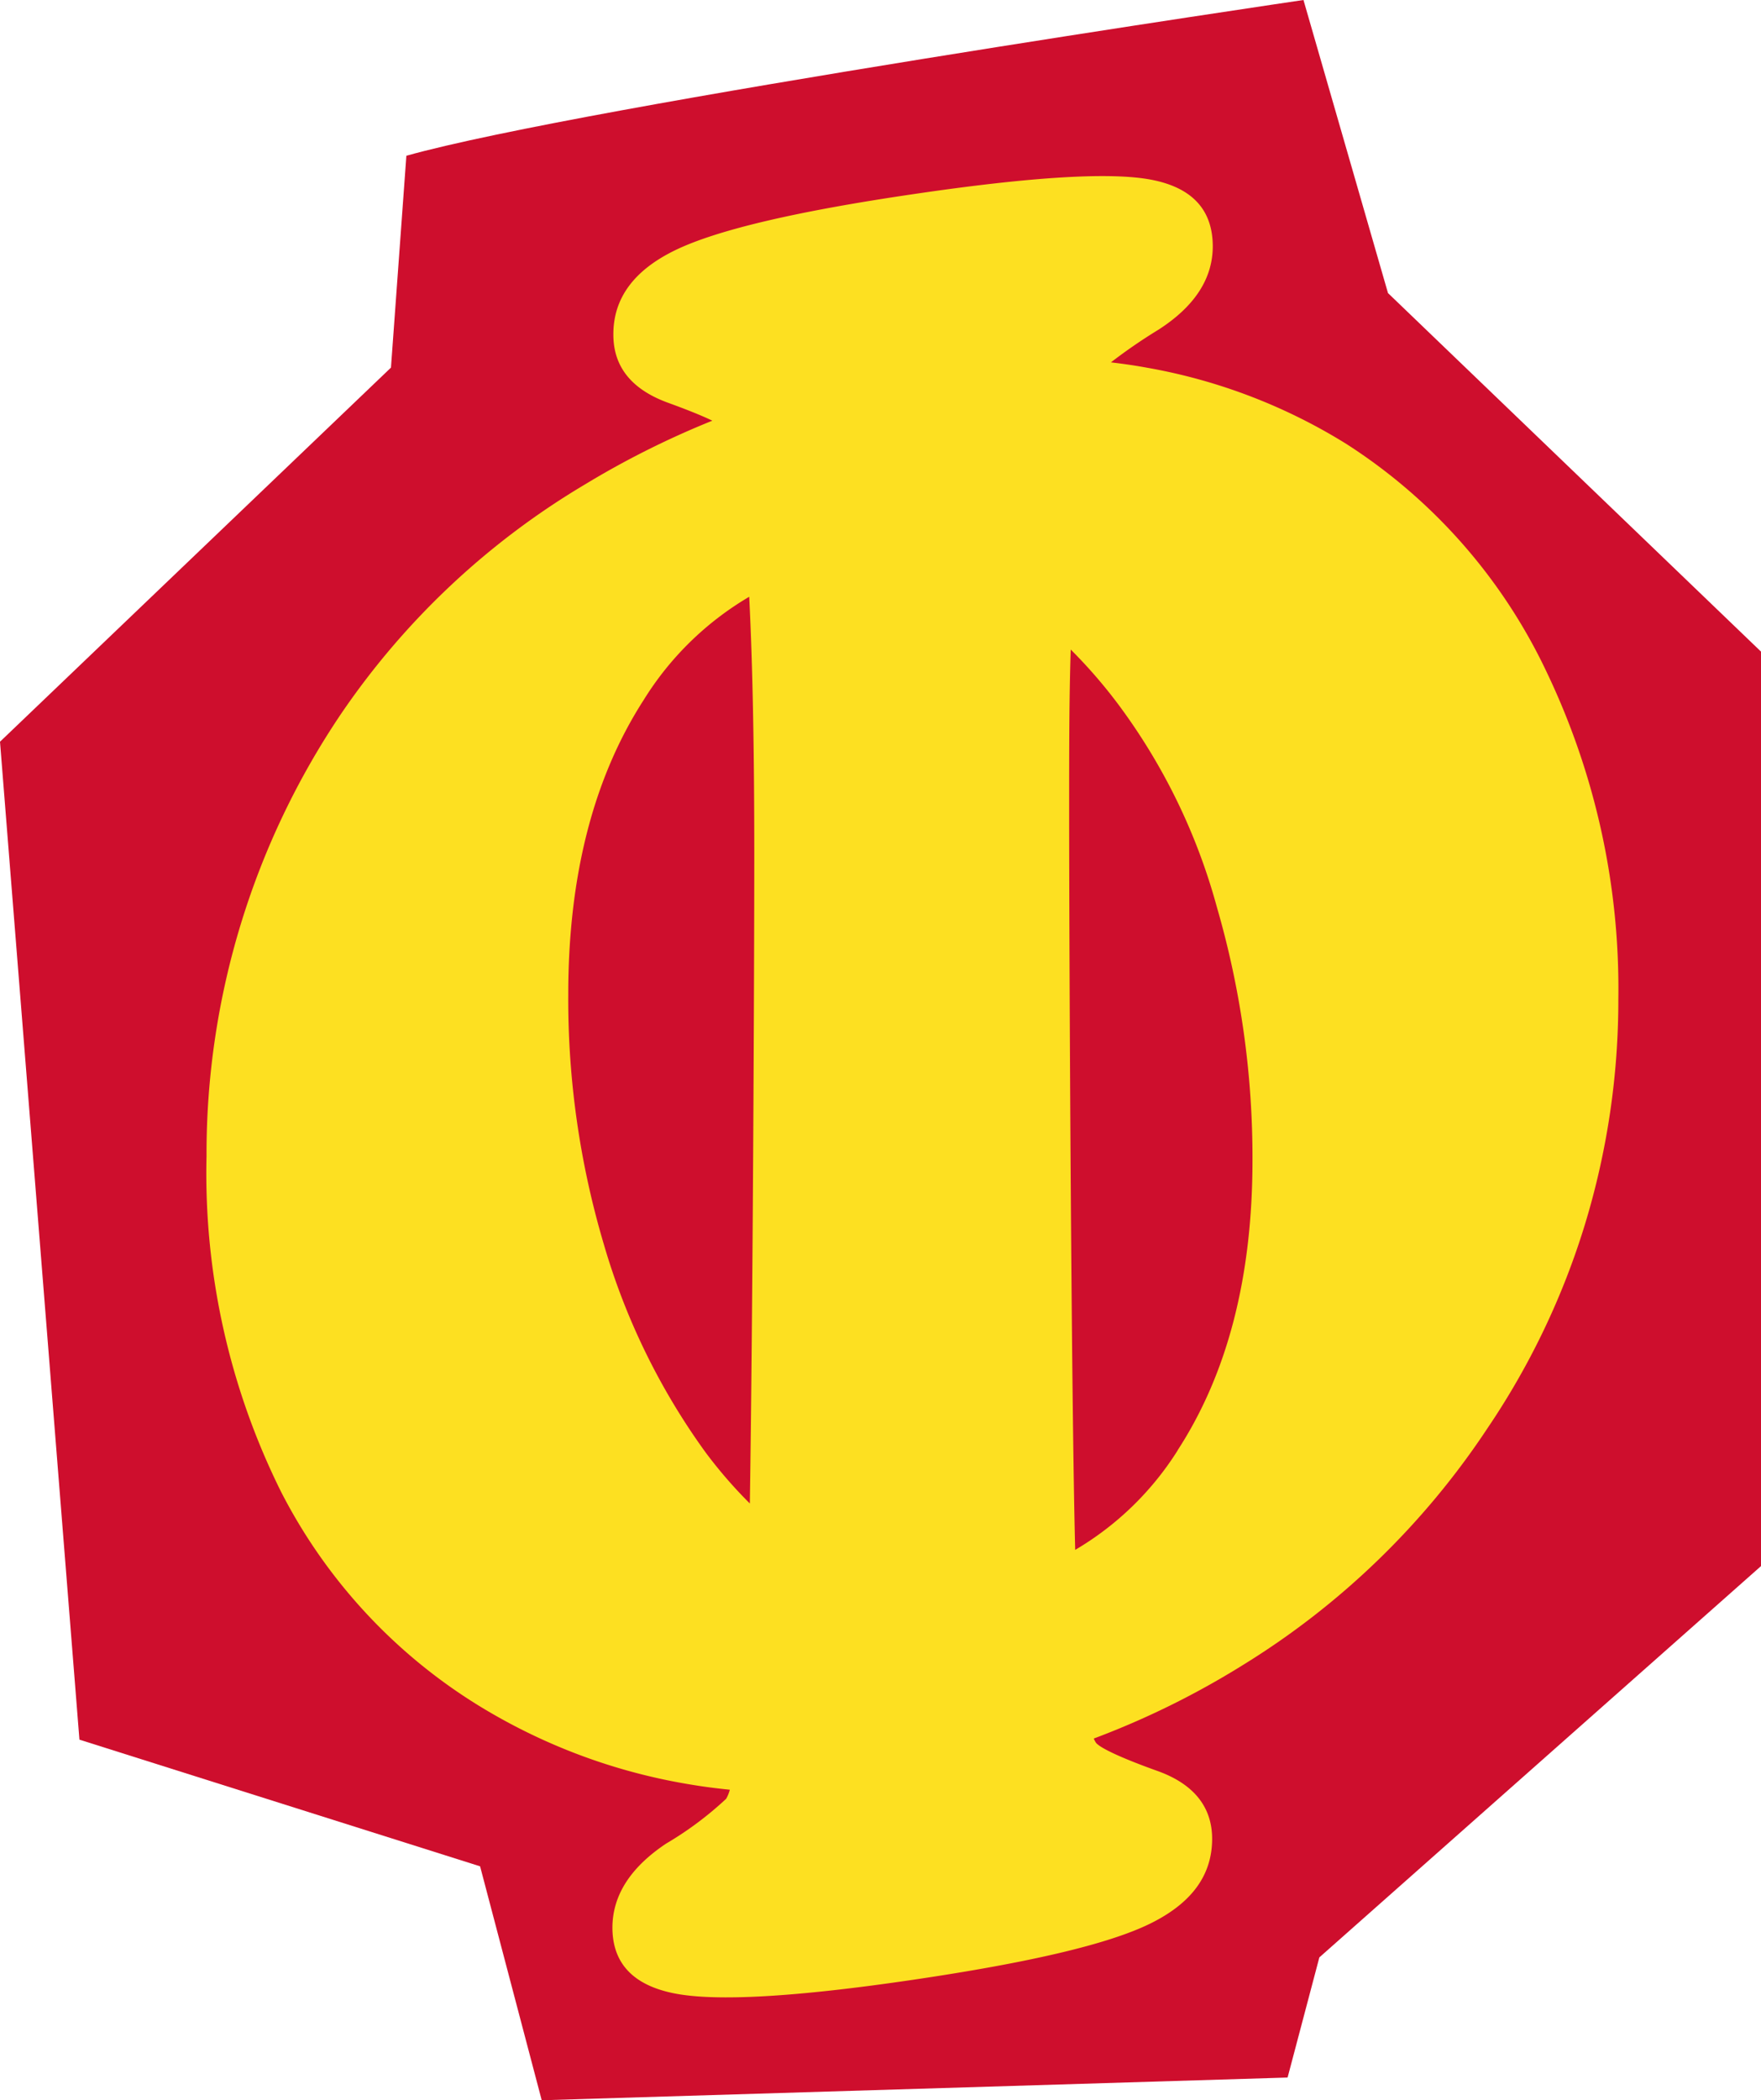 <svg xmlns="http://www.w3.org/2000/svg" viewBox="0 0 110.85 132.15"><g id="Layer_2" data-name="Layer 2"><g id="Layer_1-2" data-name="Layer 1"><path d="M25.58,9.8C36.87,6.64,82.05,0,82.05,0l5.32,18.44L110.85,41V98.54l-27.8,24.62-2,7.56-46.95,1.43-3.88-14.72L5,109.46,0,46.67,24.61,23.13Z" fill="#ce0e2d"/><path d="M97.35,42.27A34.59,34.59,0,0,0,84.76,27.94a35.35,35.35,0,0,0-12.54-4.8c-.76-.14-1.52-.25-2.29-.34a33.67,33.67,0,0,1,3-2.06q3.4-2.19,3.41-5.23,0-3.43-3.81-4.19t-15,.89q-11.06,1.62-15,3.52t-3.92,5.33q0,3,3.38,4.26c1.27.46,2.21.84,2.85,1.15a55.19,55.19,0,0,0-8,4,48.57,48.57,0,0,0-15.34,14.4A49.47,49.47,0,0,0,13,72.75,45,45,0,0,0,17.7,93.88,34,34,0,0,0,31.29,108a36.77,36.77,0,0,0,12.28,4.3c.78.13,1.58.23,2.37.31a2.29,2.29,0,0,1-.23.57A21.47,21.47,0,0,1,41.93,116q-3.37,2.25-3.38,5.28c0,2.25,1.31,3.64,3.92,4.15s7.61.23,15-.86,12.31-2.25,14.92-3.53S76.3,118,76.3,115.7c0-2-1.15-3.45-3.44-4.27S69.29,110,69,109.67a1.41,1.41,0,0,1-.15-.28,52.78,52.78,0,0,0,9.33-4.59A49.67,49.67,0,0,0,93.63,89.87,47.79,47.79,0,0,0,99.78,77a48.41,48.41,0,0,0,2.09-14.14A46.13,46.13,0,0,0,97.35,42.27ZM38,78.26a54.13,54.13,0,0,1-2.23-15.68q0-11.17,4.75-18.54a19.35,19.35,0,0,1,6.64-6.49c.22,4.32.32,9.71.32,16.22,0,7.46-.09,28.5-.28,40.83a29,29,0,0,1-2.79-3.22A42.55,42.55,0,0,1,38,78.26Zm36.13,13a19,19,0,0,1-6.45,6.26c-.25-9.67-.38-37.77-.38-46.65,0-3.66,0-7,.1-10a31.81,31.81,0,0,1,3,3.46,38.1,38.1,0,0,1,6.2,12.75A56.47,56.47,0,0,1,78.84,73Q78.84,84,74.13,91.25Z" fill="#fde021"/></g></g></svg>